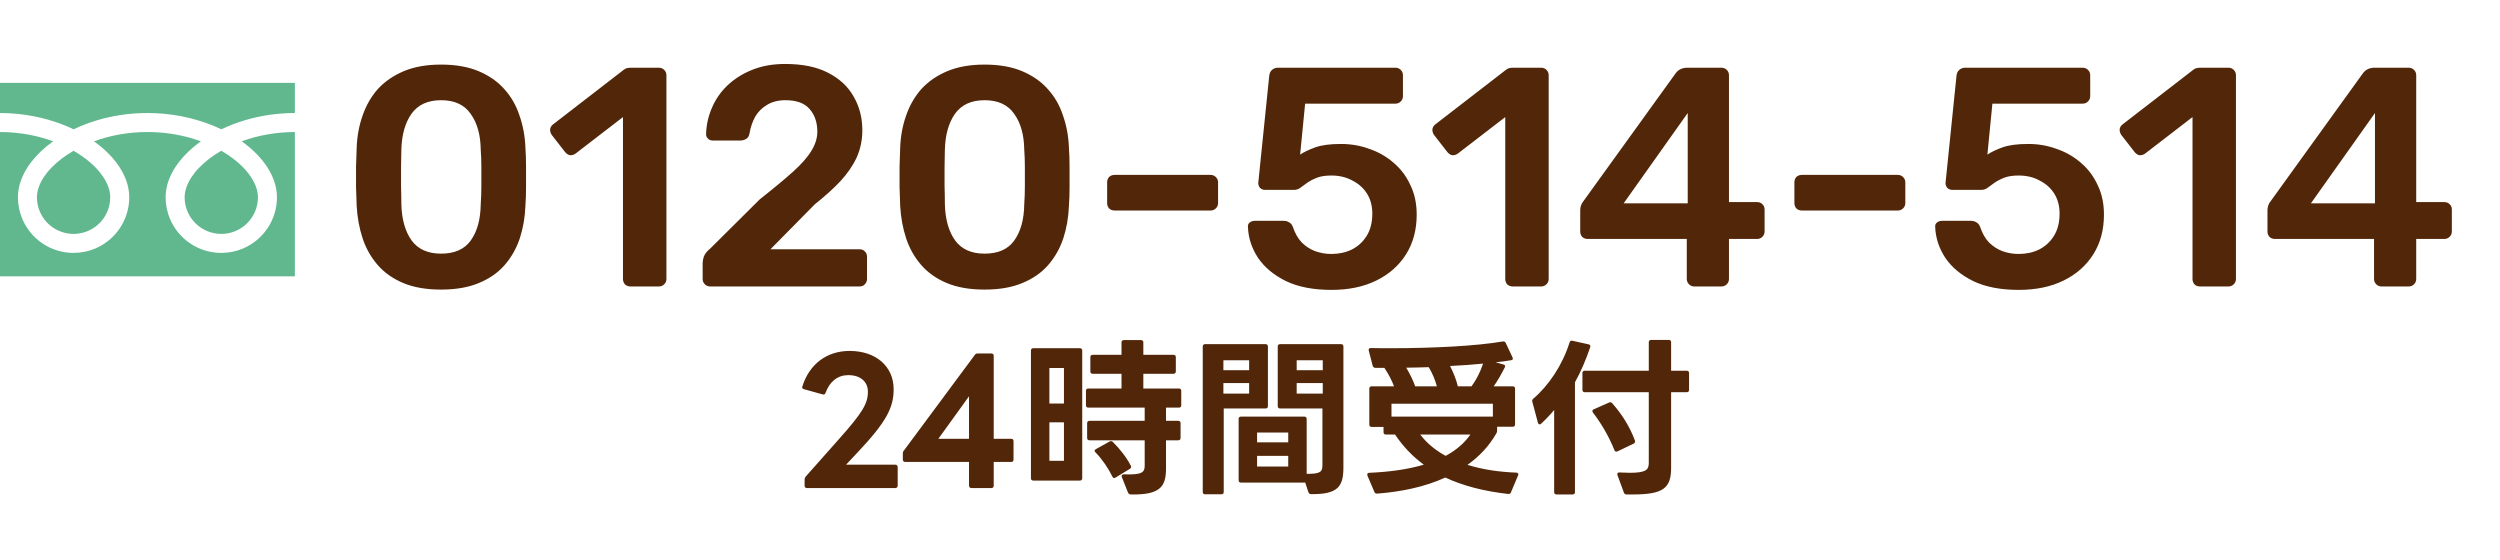 <svg width="192" height="43" viewBox="0 0 192 43" fill="none" xmlns="http://www.w3.org/2000/svg">
<path d="M33.872 22.24C32.736 22.24 31.768 22.072 30.968 21.736C30.168 21.4 29.512 20.936 29 20.344C28.488 19.752 28.104 19.072 27.848 18.304C27.592 17.52 27.44 16.688 27.392 15.808C27.376 15.376 27.36 14.904 27.344 14.392C27.344 13.864 27.344 13.336 27.344 12.808C27.36 12.28 27.376 11.792 27.392 11.344C27.424 10.464 27.576 9.64 27.848 8.872C28.12 8.088 28.512 7.408 29.024 6.832C29.552 6.256 30.216 5.8 31.016 5.464C31.816 5.128 32.768 4.96 33.872 4.96C34.992 4.96 35.952 5.128 36.752 5.464C37.552 5.8 38.208 6.256 38.72 6.832C39.248 7.408 39.64 8.088 39.896 8.872C40.168 9.64 40.32 10.464 40.352 11.344C40.384 11.792 40.4 12.28 40.4 12.808C40.4 13.336 40.4 13.864 40.4 14.392C40.4 14.904 40.384 15.376 40.352 15.808C40.32 16.688 40.176 17.52 39.92 18.304C39.664 19.072 39.28 19.752 38.768 20.344C38.256 20.936 37.592 21.4 36.776 21.736C35.976 22.072 35.008 22.24 33.872 22.24ZM33.872 19.48C34.912 19.48 35.672 19.144 36.152 18.472C36.648 17.784 36.904 16.856 36.92 15.688C36.952 15.224 36.968 14.76 36.968 14.296C36.968 13.816 36.968 13.336 36.968 12.856C36.968 12.376 36.952 11.92 36.92 11.488C36.904 10.352 36.648 9.44 36.152 8.752C35.672 8.048 34.912 7.696 33.872 7.696C32.848 7.696 32.088 8.048 31.592 8.752C31.112 9.44 30.856 10.352 30.824 11.488C30.824 11.92 30.816 12.376 30.8 12.856C30.8 13.336 30.8 13.816 30.8 14.296C30.816 14.76 30.824 15.224 30.824 15.688C30.856 16.856 31.12 17.784 31.616 18.472C32.112 19.144 32.864 19.48 33.872 19.48ZM48.421 22C48.245 22 48.101 21.944 47.989 21.832C47.893 21.72 47.845 21.584 47.845 21.424V8.992L44.197 11.8C44.053 11.896 43.909 11.936 43.765 11.92C43.621 11.888 43.493 11.8 43.381 11.656L42.373 10.36C42.277 10.216 42.237 10.064 42.253 9.904C42.285 9.744 42.373 9.616 42.517 9.52L47.893 5.368C47.989 5.288 48.085 5.24 48.181 5.224C48.277 5.208 48.381 5.2 48.493 5.2H50.605C50.765 5.2 50.901 5.256 51.013 5.368C51.125 5.48 51.181 5.616 51.181 5.776V21.424C51.181 21.584 51.125 21.72 51.013 21.832C50.901 21.944 50.765 22 50.605 22H48.421ZM54.539 22C54.379 22 54.243 21.944 54.131 21.832C54.019 21.72 53.963 21.584 53.963 21.424V20.2C53.963 20.056 53.995 19.888 54.059 19.696C54.139 19.488 54.307 19.28 54.563 19.072L58.355 15.304C59.411 14.472 60.259 13.768 60.899 13.192C61.555 12.6 62.027 12.064 62.315 11.584C62.619 11.088 62.771 10.6 62.771 10.12C62.771 9.4 62.571 8.816 62.171 8.368C61.787 7.92 61.171 7.696 60.323 7.696C59.763 7.696 59.291 7.816 58.907 8.056C58.523 8.28 58.219 8.584 57.995 8.968C57.787 9.352 57.643 9.776 57.563 10.24C57.531 10.448 57.443 10.592 57.299 10.672C57.155 10.752 57.011 10.792 56.867 10.792H54.731C54.587 10.792 54.467 10.744 54.371 10.648C54.275 10.552 54.227 10.44 54.227 10.312C54.243 9.624 54.387 8.96 54.659 8.32C54.931 7.664 55.323 7.088 55.835 6.592C56.363 6.08 57.003 5.672 57.755 5.368C58.507 5.064 59.355 4.912 60.299 4.912C61.627 4.912 62.723 5.136 63.587 5.584C64.467 6.032 65.123 6.64 65.555 7.408C66.003 8.176 66.227 9.04 66.227 10C66.227 10.752 66.083 11.448 65.795 12.088C65.507 12.712 65.091 13.32 64.547 13.912C64.003 14.488 63.347 15.08 62.579 15.688L59.171 19.144H66.011C66.187 19.144 66.323 19.2 66.419 19.312C66.531 19.408 66.587 19.544 66.587 19.72V21.424C66.587 21.584 66.531 21.72 66.419 21.832C66.323 21.944 66.187 22 66.011 22H54.539ZM75.614 22.24C74.478 22.24 73.51 22.072 72.71 21.736C71.91 21.4 71.254 20.936 70.742 20.344C70.23 19.752 69.846 19.072 69.59 18.304C69.334 17.52 69.182 16.688 69.134 15.808C69.118 15.376 69.102 14.904 69.086 14.392C69.086 13.864 69.086 13.336 69.086 12.808C69.102 12.28 69.118 11.792 69.134 11.344C69.166 10.464 69.318 9.64 69.59 8.872C69.862 8.088 70.254 7.408 70.766 6.832C71.294 6.256 71.958 5.8 72.758 5.464C73.558 5.128 74.51 4.96 75.614 4.96C76.734 4.96 77.694 5.128 78.494 5.464C79.294 5.8 79.95 6.256 80.462 6.832C80.99 7.408 81.382 8.088 81.638 8.872C81.91 9.64 82.062 10.464 82.094 11.344C82.126 11.792 82.142 12.28 82.142 12.808C82.142 13.336 82.142 13.864 82.142 14.392C82.142 14.904 82.126 15.376 82.094 15.808C82.062 16.688 81.918 17.52 81.662 18.304C81.406 19.072 81.022 19.752 80.51 20.344C79.998 20.936 79.334 21.4 78.518 21.736C77.718 22.072 76.75 22.24 75.614 22.24ZM75.614 19.48C76.654 19.48 77.414 19.144 77.894 18.472C78.39 17.784 78.646 16.856 78.662 15.688C78.694 15.224 78.71 14.76 78.71 14.296C78.71 13.816 78.71 13.336 78.71 12.856C78.71 12.376 78.694 11.92 78.662 11.488C78.646 10.352 78.39 9.44 77.894 8.752C77.414 8.048 76.654 7.696 75.614 7.696C74.59 7.696 73.83 8.048 73.334 8.752C72.854 9.44 72.598 10.352 72.566 11.488C72.566 11.92 72.558 12.376 72.542 12.856C72.542 13.336 72.542 13.816 72.542 14.296C72.558 14.76 72.566 15.224 72.566 15.688C72.598 16.856 72.862 17.784 73.358 18.472C73.854 19.144 74.606 19.48 75.614 19.48ZM85.604 16.168C85.428 16.168 85.284 16.112 85.172 16C85.076 15.888 85.028 15.752 85.028 15.592V14.008C85.028 13.848 85.076 13.712 85.172 13.6C85.284 13.488 85.428 13.432 85.604 13.432H92.972C93.132 13.432 93.268 13.488 93.38 13.6C93.492 13.712 93.548 13.848 93.548 14.008V15.592C93.548 15.752 93.492 15.888 93.38 16C93.268 16.112 93.132 16.168 92.972 16.168H85.604ZM102.25 22.264C100.874 22.264 99.714 22.04 98.77 21.592C97.826 21.128 97.106 20.528 96.61 19.792C96.13 19.056 95.874 18.272 95.842 17.44C95.826 17.296 95.866 17.184 95.962 17.104C96.074 17.008 96.202 16.96 96.346 16.96H98.578C98.754 16.96 98.898 17 99.01 17.08C99.138 17.144 99.234 17.264 99.298 17.44C99.458 17.92 99.682 18.312 99.97 18.616C100.274 18.92 100.618 19.144 101.002 19.288C101.402 19.432 101.818 19.504 102.25 19.504C102.826 19.504 103.346 19.392 103.81 19.168C104.29 18.928 104.674 18.576 104.962 18.112C105.25 17.648 105.394 17.08 105.394 16.408C105.394 15.816 105.258 15.304 104.986 14.872C104.714 14.44 104.338 14.104 103.858 13.864C103.394 13.608 102.858 13.48 102.25 13.48C101.802 13.48 101.434 13.536 101.146 13.648C100.858 13.76 100.61 13.888 100.402 14.032C100.21 14.176 100.034 14.304 99.874 14.416C99.73 14.528 99.562 14.584 99.37 14.584H97.162C97.018 14.584 96.89 14.536 96.778 14.44C96.682 14.328 96.634 14.2 96.634 14.056L97.474 5.848C97.49 5.64 97.562 5.48 97.69 5.368C97.818 5.256 97.97 5.2 98.146 5.2H107.17C107.33 5.2 107.466 5.256 107.578 5.368C107.69 5.48 107.746 5.616 107.746 5.776V7.384C107.746 7.544 107.69 7.68 107.578 7.792C107.466 7.904 107.33 7.96 107.17 7.96H100.234L99.85 11.872C100.138 11.68 100.522 11.496 101.002 11.32C101.482 11.144 102.146 11.056 102.994 11.056C103.762 11.056 104.49 11.184 105.178 11.44C105.882 11.68 106.506 12.04 107.05 12.52C107.594 12.984 108.018 13.552 108.322 14.224C108.642 14.88 108.802 15.632 108.802 16.48C108.802 17.648 108.53 18.664 107.986 19.528C107.442 20.392 106.682 21.064 105.706 21.544C104.73 22.024 103.578 22.264 102.25 22.264ZM116.179 22C116.003 22 115.859 21.944 115.747 21.832C115.651 21.72 115.603 21.584 115.603 21.424V8.992L111.955 11.8C111.811 11.896 111.667 11.936 111.523 11.92C111.379 11.888 111.251 11.8 111.139 11.656L110.131 10.36C110.035 10.216 109.995 10.064 110.011 9.904C110.043 9.744 110.131 9.616 110.275 9.52L115.651 5.368C115.747 5.288 115.843 5.24 115.939 5.224C116.035 5.208 116.139 5.2 116.251 5.2H118.363C118.523 5.2 118.659 5.256 118.771 5.368C118.883 5.48 118.939 5.616 118.939 5.776V21.424C118.939 21.584 118.883 21.72 118.771 21.832C118.659 21.944 118.523 22 118.363 22H116.179ZM130.121 22C129.961 22 129.825 21.944 129.713 21.832C129.601 21.72 129.545 21.584 129.545 21.424V18.352H121.937C121.761 18.352 121.617 18.296 121.505 18.184C121.409 18.072 121.361 17.936 121.361 17.776V16.144C121.361 16.048 121.377 15.936 121.409 15.808C121.457 15.664 121.529 15.536 121.625 15.424L128.705 5.608C128.913 5.336 129.209 5.2 129.593 5.2H132.209C132.369 5.2 132.505 5.256 132.617 5.368C132.729 5.48 132.785 5.616 132.785 5.776V15.52H134.921C135.113 15.52 135.257 15.576 135.353 15.688C135.465 15.784 135.521 15.92 135.521 16.096V17.776C135.521 17.936 135.465 18.072 135.353 18.184C135.241 18.296 135.105 18.352 134.945 18.352H132.785V21.424C132.785 21.584 132.729 21.72 132.617 21.832C132.505 21.944 132.369 22 132.209 22H130.121ZM124.697 15.616H129.617V8.68L124.697 15.616ZM138.385 16.168C138.209 16.168 138.065 16.112 137.953 16C137.857 15.888 137.809 15.752 137.809 15.592V14.008C137.809 13.848 137.857 13.712 137.953 13.6C138.065 13.488 138.209 13.432 138.385 13.432H145.753C145.913 13.432 146.049 13.488 146.161 13.6C146.273 13.712 146.329 13.848 146.329 14.008V15.592C146.329 15.752 146.273 15.888 146.161 16C146.049 16.112 145.913 16.168 145.753 16.168H138.385ZM155.032 22.264C153.656 22.264 152.496 22.04 151.552 21.592C150.608 21.128 149.888 20.528 149.392 19.792C148.912 19.056 148.656 18.272 148.624 17.44C148.608 17.296 148.648 17.184 148.744 17.104C148.856 17.008 148.984 16.96 149.128 16.96H151.36C151.536 16.96 151.68 17 151.792 17.08C151.92 17.144 152.016 17.264 152.08 17.44C152.24 17.92 152.464 18.312 152.752 18.616C153.056 18.92 153.4 19.144 153.784 19.288C154.184 19.432 154.6 19.504 155.032 19.504C155.608 19.504 156.128 19.392 156.592 19.168C157.072 18.928 157.456 18.576 157.744 18.112C158.032 17.648 158.176 17.08 158.176 16.408C158.176 15.816 158.04 15.304 157.768 14.872C157.496 14.44 157.12 14.104 156.64 13.864C156.176 13.608 155.64 13.48 155.032 13.48C154.584 13.48 154.216 13.536 153.928 13.648C153.64 13.76 153.392 13.888 153.184 14.032C152.992 14.176 152.816 14.304 152.656 14.416C152.512 14.528 152.344 14.584 152.152 14.584H149.944C149.8 14.584 149.672 14.536 149.56 14.44C149.464 14.328 149.416 14.2 149.416 14.056L150.256 5.848C150.272 5.64 150.344 5.48 150.472 5.368C150.6 5.256 150.752 5.2 150.928 5.2H159.952C160.112 5.2 160.248 5.256 160.359 5.368C160.472 5.48 160.528 5.616 160.528 5.776V7.384C160.528 7.544 160.472 7.68 160.359 7.792C160.248 7.904 160.112 7.96 159.952 7.96H153.016L152.632 11.872C152.92 11.68 153.304 11.496 153.784 11.32C154.264 11.144 154.928 11.056 155.776 11.056C156.544 11.056 157.272 11.184 157.96 11.44C158.664 11.68 159.288 12.04 159.832 12.52C160.376 12.984 160.8 13.552 161.104 14.224C161.424 14.88 161.584 15.632 161.584 16.48C161.584 17.648 161.312 18.664 160.768 19.528C160.224 20.392 159.464 21.064 158.488 21.544C157.512 22.024 156.36 22.264 155.032 22.264ZM168.961 22C168.785 22 168.641 21.944 168.529 21.832C168.433 21.72 168.385 21.584 168.385 21.424V8.992L164.737 11.8C164.593 11.896 164.449 11.936 164.305 11.92C164.161 11.888 164.033 11.8 163.921 11.656L162.913 10.36C162.817 10.216 162.777 10.064 162.793 9.904C162.825 9.744 162.913 9.616 163.057 9.52L168.433 5.368C168.529 5.288 168.625 5.24 168.721 5.224C168.817 5.208 168.921 5.2 169.033 5.2H171.145C171.305 5.2 171.441 5.256 171.553 5.368C171.665 5.48 171.721 5.616 171.721 5.776V21.424C171.721 21.584 171.665 21.72 171.553 21.832C171.441 21.944 171.305 22 171.145 22H168.961ZM182.902 22C182.742 22 182.606 21.944 182.494 21.832C182.382 21.72 182.326 21.584 182.326 21.424V18.352H174.718C174.542 18.352 174.398 18.296 174.286 18.184C174.19 18.072 174.142 17.936 174.142 17.776V16.144C174.142 16.048 174.158 15.936 174.19 15.808C174.238 15.664 174.31 15.536 174.406 15.424L181.486 5.608C181.694 5.336 181.99 5.2 182.374 5.2H184.99C185.15 5.2 185.286 5.256 185.398 5.368C185.51 5.48 185.566 5.616 185.566 5.776V15.52H187.702C187.894 15.52 188.038 15.576 188.134 15.688C188.246 15.784 188.302 15.92 188.302 16.096V17.776C188.302 17.936 188.246 18.072 188.134 18.184C188.022 18.296 187.886 18.352 187.726 18.352H185.566V21.424C185.566 21.584 185.51 21.72 185.398 21.832C185.286 21.944 185.15 22 184.99 22H182.902ZM177.478 15.616H182.398V8.68L177.478 15.616Z" fill="#522709"/>
<path fill-rule="evenodd" clip-rule="evenodd" d="M0 8.68V6.364H22.646V8.68C21.29 8.682 20.006 8.881 18.839 9.225C18.185 9.419 17.568 9.656 16.995 9.931C16.744 9.81 16.483 9.697 16.215 9.591C14.778 9.023 13.114 8.68 11.323 8.68C9.959 8.68 8.668 8.879 7.495 9.225C6.841 9.419 6.224 9.656 5.651 9.931C5.399 9.81 5.139 9.697 4.871 9.591C3.44 9.025 1.783 8.683 0 8.68ZM14.66 16.722C14.357 16.271 14.18 15.734 14.18 15.149C14.18 14.9 14.226 14.64 14.322 14.366C14.49 13.889 14.816 13.376 15.292 12.882C15.738 12.417 16.315 11.971 16.995 11.58C17.882 12.089 18.592 12.694 19.069 13.309C19.32 13.63 19.507 13.954 19.629 14.264C19.752 14.574 19.81 14.87 19.81 15.149C19.81 15.539 19.731 15.908 19.589 16.244C19.376 16.748 19.018 17.18 18.569 17.483C18.118 17.787 17.581 17.963 16.995 17.964C16.604 17.963 16.236 17.885 15.899 17.742C15.395 17.53 14.964 17.172 14.66 16.722ZM19.751 11.87C20.341 12.485 20.79 13.16 21.044 13.881C21.189 14.292 21.27 14.718 21.27 15.149C21.27 16.031 21 16.857 20.539 17.539C20.079 18.221 19.427 18.762 18.659 19.087C18.147 19.304 17.583 19.423 16.995 19.423C16.112 19.423 15.286 19.154 14.604 18.693C13.922 18.232 13.382 17.581 13.056 16.813C12.84 16.301 12.72 15.737 12.72 15.149C12.72 14.503 12.901 13.868 13.21 13.275C13.521 12.68 13.96 12.122 14.502 11.611C14.783 11.345 15.093 11.093 15.427 10.854C15.204 10.772 14.974 10.695 14.739 10.625C13.698 10.319 12.545 10.14 11.323 10.14C9.825 10.139 8.428 10.409 7.218 10.853C7.66 11.168 8.059 11.509 8.407 11.87C8.997 12.485 9.445 13.16 9.7 13.881C9.846 14.292 9.926 14.718 9.926 15.149C9.926 16.031 9.656 16.857 9.195 17.539C8.734 18.221 8.083 18.762 7.315 19.087C6.803 19.304 6.239 19.423 5.651 19.423C4.768 19.423 3.942 19.154 3.26 18.693C2.579 18.232 2.038 17.581 1.713 16.813C1.496 16.301 1.376 15.737 1.376 15.149C1.376 14.503 1.557 13.868 1.866 13.275C2.177 12.68 2.616 12.122 3.158 11.611C3.439 11.345 3.749 11.093 4.083 10.854C3.859 10.772 3.63 10.695 3.395 10.625C2.36 10.321 1.214 10.142 0 10.14V21.222H22.646V10.14C21.156 10.142 19.766 10.411 18.562 10.853C19.004 11.168 19.403 11.509 19.751 11.87ZM3.316 16.722C3.013 16.271 2.836 15.734 2.836 15.149C2.836 14.9 2.882 14.64 2.978 14.366C3.146 13.889 3.472 13.376 3.948 12.882C4.394 12.417 4.971 11.971 5.651 11.58C6.538 12.089 7.248 12.694 7.725 13.309C7.976 13.63 8.163 13.954 8.286 14.264C8.408 14.574 8.466 14.87 8.466 15.149C8.466 15.539 8.388 15.908 8.245 16.244C8.032 16.748 7.674 17.18 7.224 17.483C6.774 17.787 6.237 17.963 5.651 17.964C5.26 17.963 4.892 17.885 4.556 17.742C4.051 17.53 3.62 17.172 3.316 16.722Z" fill="#61B88E"/>
<path d="M61.975 37.481C61.858 37.481 61.793 37.416 61.793 37.299V36.831C61.793 36.753 61.819 36.675 61.871 36.61L64.419 33.737C66.226 31.709 66.655 31.007 66.655 30.084C66.655 29.304 66.07 28.81 65.147 28.81C64.354 28.81 63.73 29.278 63.405 30.162C63.366 30.279 63.301 30.318 63.184 30.292L61.741 29.889C61.637 29.863 61.572 29.798 61.624 29.668C62.157 27.978 63.483 26.951 65.251 26.951C67.266 26.951 68.631 28.134 68.631 29.889C68.631 31.28 68.124 32.359 65.797 34.816L64.978 35.687H68.761C68.865 35.687 68.943 35.765 68.943 35.882V37.299C68.943 37.416 68.865 37.481 68.761 37.481H61.975ZM74.602 37.481C74.498 37.481 74.42 37.416 74.42 37.299V35.479H69.519C69.415 35.479 69.337 35.414 69.337 35.297V34.829C69.337 34.751 69.35 34.673 69.415 34.608L74.862 27.263C74.914 27.185 74.979 27.146 75.083 27.146H76.136C76.253 27.146 76.318 27.211 76.318 27.328V33.698H77.657C77.774 33.698 77.839 33.763 77.839 33.88V35.297C77.839 35.414 77.774 35.479 77.657 35.479H76.318V37.299C76.318 37.416 76.253 37.481 76.136 37.481H74.602ZM72.067 33.698H74.42V30.435L72.067 33.698ZM83.674 33.815C83.557 33.815 83.492 33.75 83.492 33.633V32.502C83.492 32.385 83.557 32.32 83.674 32.32H87.912V31.306H83.583C83.466 31.306 83.401 31.241 83.401 31.124V30.019C83.401 29.902 83.466 29.837 83.583 29.837H86.131V28.706H83.921C83.804 28.706 83.739 28.641 83.739 28.524V27.432C83.739 27.315 83.804 27.25 83.921 27.25H86.131V26.301C86.131 26.184 86.196 26.119 86.313 26.119H87.626C87.743 26.119 87.808 26.184 87.808 26.301V27.25H90.122C90.239 27.25 90.304 27.315 90.304 27.432V28.524C90.304 28.641 90.239 28.706 90.122 28.706H87.808V29.837H90.538C90.655 29.837 90.72 29.902 90.72 30.019V31.124C90.72 31.241 90.655 31.306 90.538 31.306H89.55V32.32H90.486C90.603 32.32 90.668 32.385 90.668 32.502V33.633C90.668 33.75 90.603 33.815 90.486 33.815H89.55V35.986C89.55 37.416 89.056 38.014 86.846 37.975C86.742 37.975 86.664 37.91 86.625 37.819L86.157 36.636C86.144 36.61 86.144 36.584 86.144 36.558C86.144 36.48 86.209 36.428 86.326 36.428C87.717 36.48 87.912 36.272 87.912 35.765V33.815H83.674ZM79.176 26.925C79.176 26.808 79.241 26.743 79.358 26.743H82.933C83.05 26.743 83.115 26.808 83.115 26.925V36.727C83.115 36.844 83.05 36.909 82.933 36.909H79.358C79.241 36.909 79.176 36.844 79.176 36.727V26.925ZM81.711 30.994V28.264H80.593V30.994H81.711ZM81.711 35.388V32.437H80.593V35.388H81.711ZM85.429 36.597C85.117 35.96 84.623 35.232 84.129 34.738C84.09 34.699 84.064 34.66 84.064 34.621C84.064 34.569 84.103 34.53 84.168 34.491L85.221 33.906C85.26 33.88 85.286 33.88 85.325 33.88C85.377 33.88 85.416 33.893 85.468 33.945C85.975 34.439 86.521 35.128 86.846 35.765C86.859 35.804 86.872 35.83 86.872 35.856C86.872 35.921 86.833 35.973 86.768 36.012L85.676 36.675C85.637 36.701 85.598 36.714 85.572 36.714C85.507 36.714 85.468 36.675 85.429 36.597ZM98.312 31.371C98.195 31.371 98.13 31.306 98.13 31.189V26.613C98.13 26.496 98.195 26.431 98.312 26.431H102.992C103.109 26.431 103.174 26.496 103.174 26.613V35.895C103.174 37.351 102.771 37.975 100.691 37.949C100.587 37.949 100.522 37.897 100.483 37.793L100.236 37.052C100.223 37.052 100.197 37.065 100.171 37.065H95.309C95.192 37.065 95.127 37 95.127 36.883V32.177C95.127 32.06 95.192 31.995 95.309 31.995H100.171C100.288 31.995 100.353 32.06 100.353 32.177V36.389C101.445 36.402 101.562 36.22 101.562 35.713V31.371H98.312ZM93.983 37.78C93.983 37.897 93.918 37.962 93.801 37.962H92.553C92.436 37.962 92.371 37.897 92.371 37.78V26.613C92.371 26.496 92.436 26.431 92.553 26.431H97.194C97.311 26.431 97.376 26.496 97.376 26.613V31.189C97.376 31.306 97.311 31.371 97.194 31.371H93.983V37.78ZM101.588 28.433V27.666H99.586V28.433H101.588ZM95.933 28.433V27.666H93.957V28.433H95.933ZM101.588 30.227V29.421H99.586V30.227H101.588ZM95.933 30.227V29.421H93.957V30.227H95.933ZM98.936 33.971V33.217H96.544V33.971H98.936ZM98.936 35.83V35.011H96.544V35.83H98.936ZM115.823 37.936C113.99 37.728 112.391 37.325 111 36.675C109.44 37.39 107.633 37.767 105.761 37.91H105.748C105.644 37.91 105.592 37.871 105.553 37.78L105.02 36.532C105.007 36.493 105.007 36.467 105.007 36.441C105.007 36.363 105.059 36.311 105.163 36.311C106.697 36.246 108.114 36.051 109.349 35.687C108.491 35.063 107.763 34.296 107.139 33.373H106.437C106.32 33.373 106.255 33.308 106.255 33.191V32.788H105.345C105.228 32.788 105.163 32.723 105.163 32.606V29.85C105.163 29.733 105.228 29.668 105.345 29.668H107.061C106.892 29.213 106.632 28.719 106.32 28.251C106.086 28.251 105.852 28.251 105.631 28.251C105.527 28.251 105.462 28.199 105.423 28.095L105.124 26.938C105.111 26.912 105.111 26.886 105.111 26.873C105.111 26.782 105.163 26.73 105.28 26.73C105.787 26.743 106.307 26.743 106.84 26.743C110.025 26.743 113.405 26.574 115.42 26.223C115.433 26.223 115.446 26.223 115.459 26.223C115.537 26.223 115.602 26.262 115.641 26.34L116.161 27.445C116.174 27.484 116.187 27.51 116.187 27.536C116.187 27.614 116.135 27.653 116.044 27.666C115.68 27.731 115.29 27.783 114.861 27.822L115.459 27.991C115.589 28.017 115.628 28.108 115.563 28.225C115.329 28.693 115.004 29.265 114.718 29.668H116.174C116.291 29.668 116.356 29.733 116.356 29.85V32.593C116.356 32.71 116.291 32.775 116.174 32.775H114.978V33.074C114.978 33.165 114.965 33.217 114.913 33.295C114.354 34.27 113.6 35.063 112.703 35.7C113.86 36.064 115.134 36.246 116.447 36.298C116.577 36.298 116.642 36.389 116.59 36.506L116.044 37.806C116.005 37.91 115.94 37.949 115.823 37.936ZM111.026 35.011C111.819 34.582 112.456 34.049 112.924 33.373H109.076C109.583 34.049 110.246 34.582 111.026 35.011ZM106.866 31.995H114.653V31.007H106.866V31.995ZM110.35 29.668C110.233 29.213 110.025 28.693 109.726 28.199C109.154 28.212 108.569 28.238 107.997 28.238C108.283 28.706 108.53 29.226 108.686 29.668H110.35ZM113.015 29.668C113.405 29.135 113.704 28.524 113.899 27.926C113.106 28.004 112.248 28.069 111.364 28.108C111.624 28.615 111.845 29.174 111.962 29.668H113.015ZM121.712 30.123C121.595 30.123 121.53 30.058 121.53 29.941V28.654C121.53 28.537 121.595 28.472 121.712 28.472H126.626V26.288C126.626 26.171 126.691 26.106 126.808 26.106H128.16C128.277 26.106 128.342 26.171 128.342 26.288V28.472H129.538C129.655 28.472 129.72 28.537 129.72 28.654V29.941C129.72 30.058 129.655 30.123 129.538 30.123H128.342V35.921C128.342 37.481 127.757 37.975 125.404 37.975H124.923C124.819 37.975 124.754 37.936 124.715 37.832L124.221 36.493C124.208 36.467 124.208 36.441 124.208 36.415C124.208 36.324 124.273 36.272 124.39 36.285C124.689 36.298 124.949 36.311 125.17 36.311C126.47 36.311 126.626 36.051 126.626 35.531V30.123H121.712ZM119.541 37.975C119.424 37.975 119.359 37.91 119.359 37.793V31.488C119.034 31.878 118.696 32.229 118.358 32.541C118.319 32.58 118.28 32.593 118.241 32.593C118.189 32.593 118.137 32.541 118.111 32.463L117.682 30.851C117.682 30.825 117.669 30.799 117.669 30.786C117.669 30.708 117.708 30.669 117.76 30.617C118.969 29.577 119.996 28.03 120.542 26.301C120.581 26.184 120.646 26.145 120.763 26.171L121.998 26.444C122.115 26.47 122.167 26.548 122.128 26.665C121.829 27.549 121.413 28.55 120.958 29.356V37.793C120.958 37.91 120.893 37.975 120.776 37.975H119.541ZM123.987 34.569C123.584 33.568 123.025 32.58 122.336 31.683C122.31 31.644 122.297 31.605 122.297 31.566C122.297 31.514 122.323 31.462 122.401 31.436L123.571 30.916C123.61 30.903 123.636 30.89 123.675 30.89C123.727 30.89 123.779 30.916 123.818 30.968C124.533 31.774 125.157 32.736 125.56 33.828C125.573 33.854 125.573 33.88 125.573 33.906C125.573 33.971 125.534 34.036 125.456 34.075L124.234 34.66C124.195 34.673 124.169 34.686 124.13 34.686C124.065 34.686 124.013 34.647 123.987 34.569Z" fill="#522709"/>
</svg>
